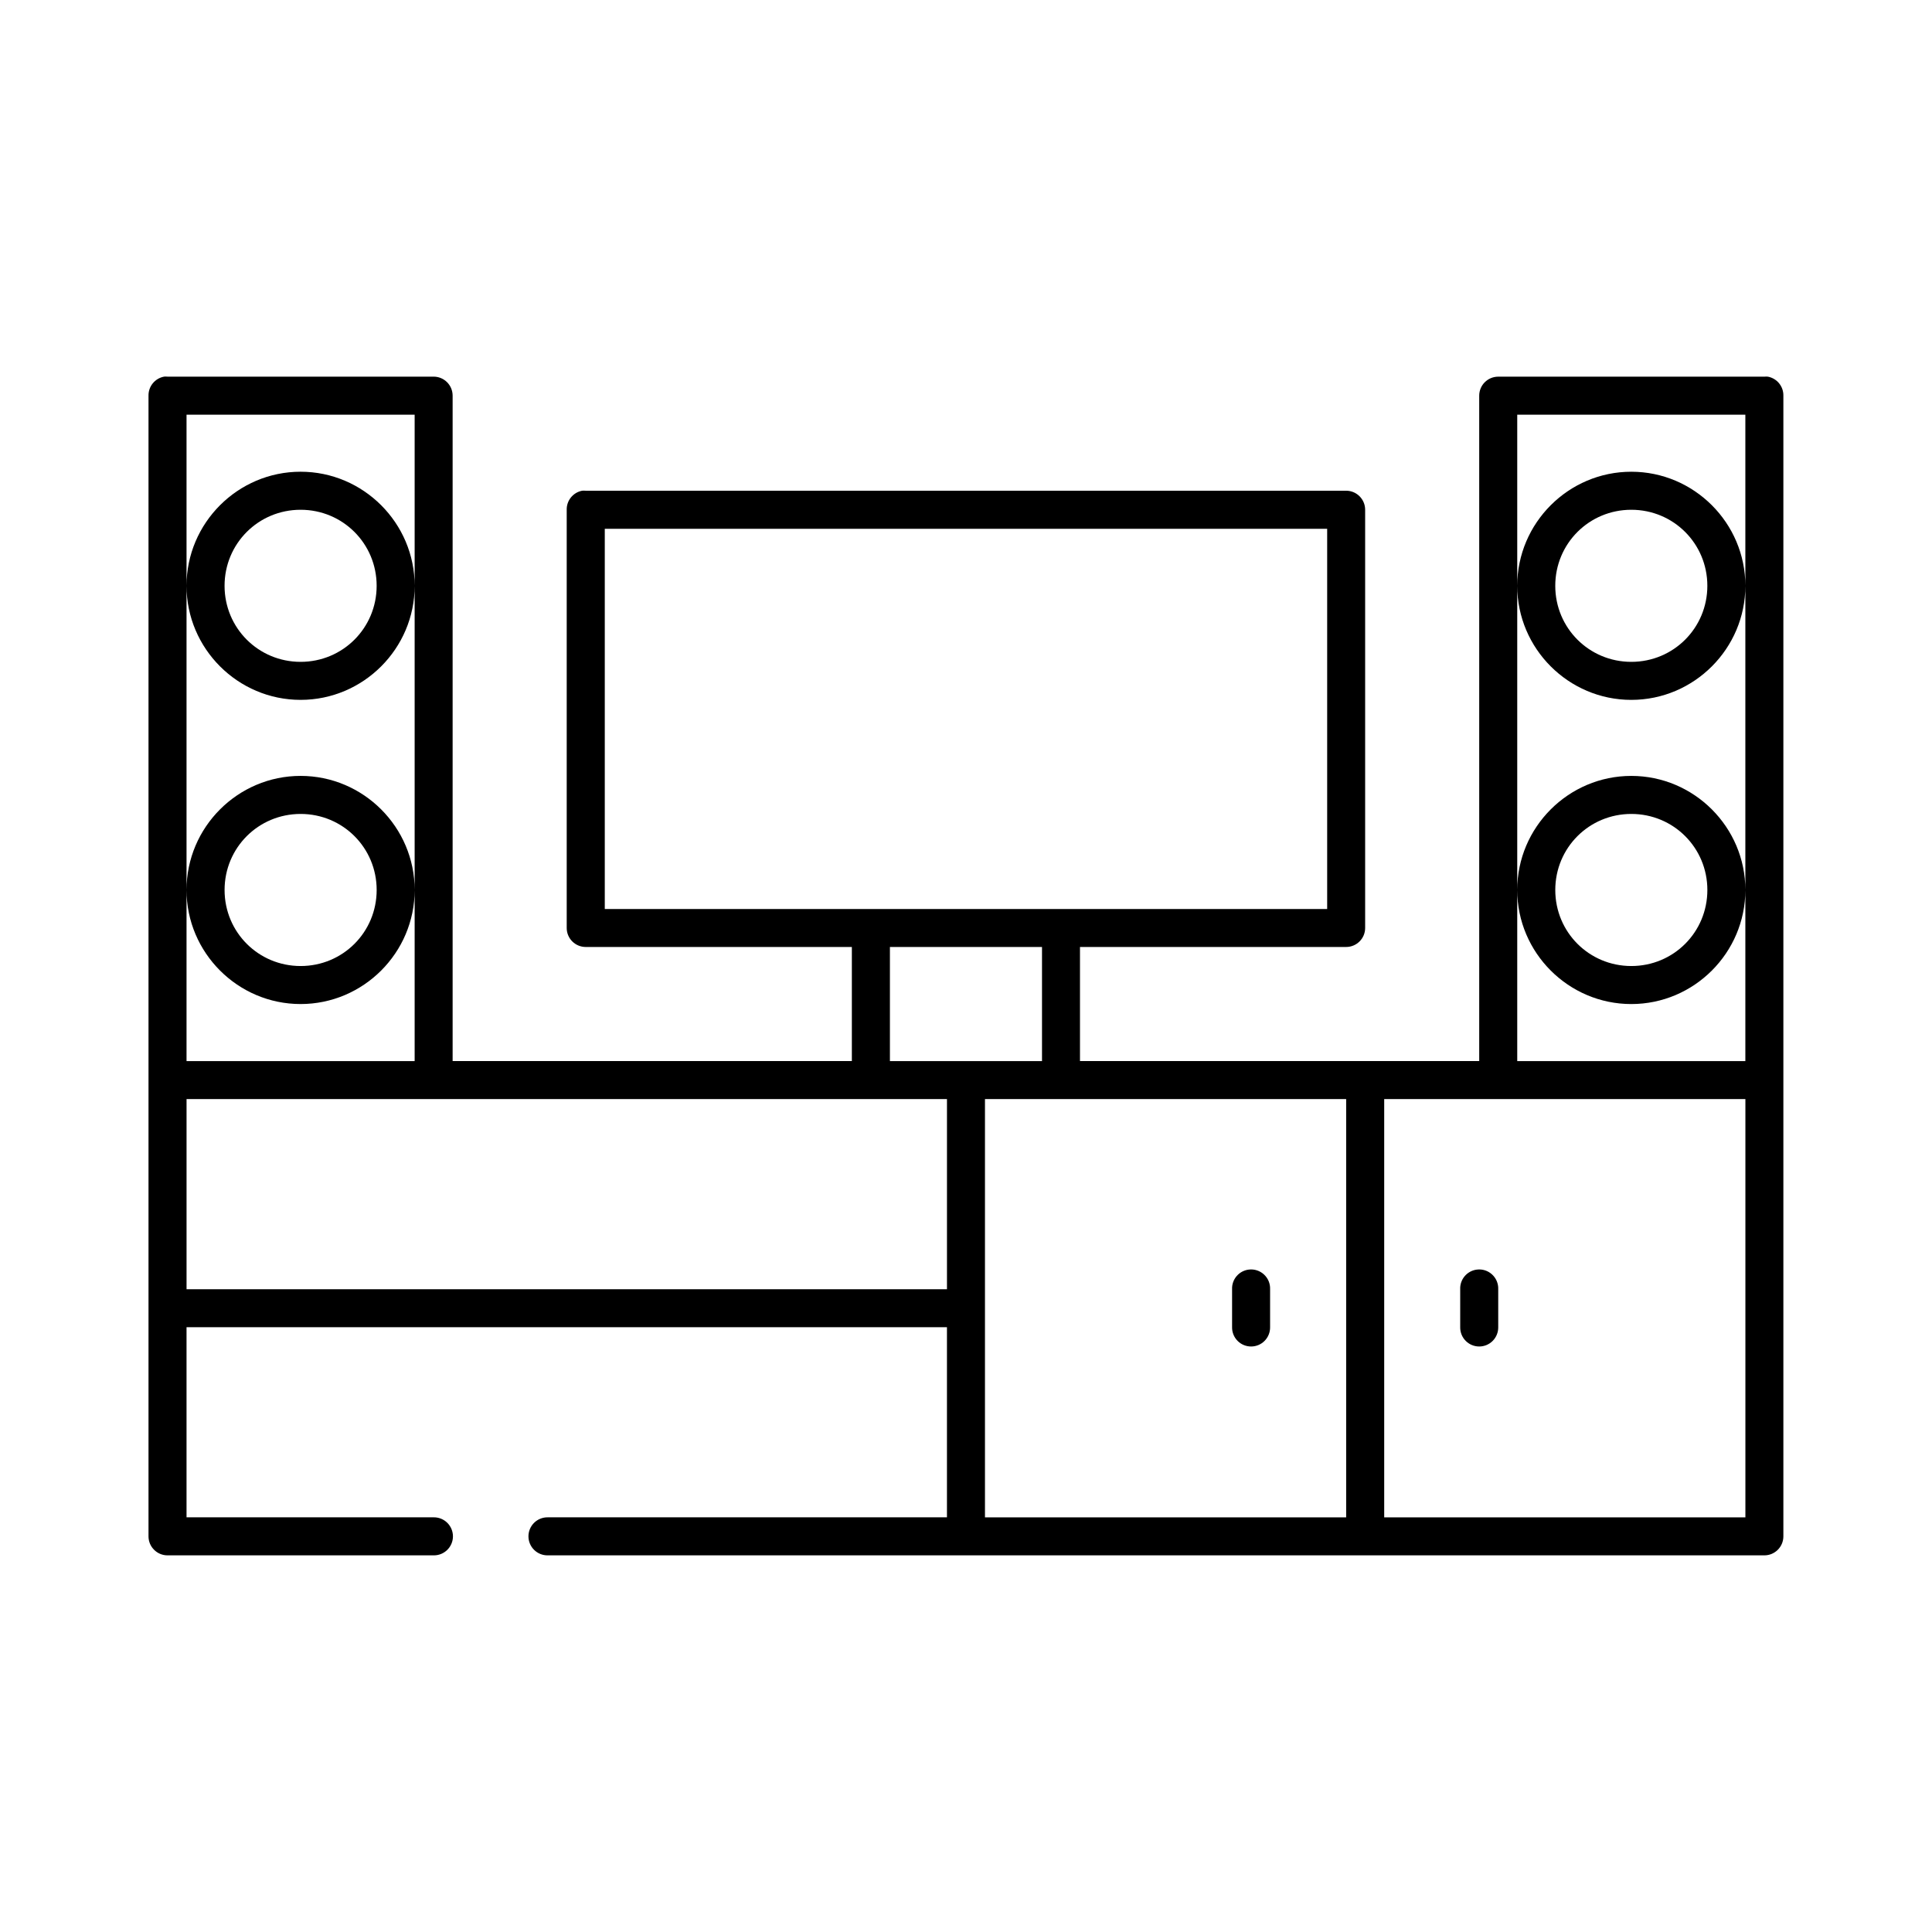 <?xml version="1.0" encoding="UTF-8"?>
<!-- Uploaded to: ICON Repo, www.svgrepo.com, Generator: ICON Repo Mixer Tools -->
<svg fill="#000000" width="800px" height="800px" version="1.1" viewBox="144 144 512 512" xmlns="http://www.w3.org/2000/svg">
 <path d="m187.45 243.82c-2.406 0.457-4.137 2.586-4.094 5.035v180.9c-0.008 0.156-0.008 0.312 0 0.473-0.012 0.207-0.012 0.418 0 0.629v120.29c0 2.781 2.258 5.039 5.039 5.039h70.531c1.348 0.016 2.648-0.504 3.606-1.453 0.961-0.945 1.504-2.238 1.504-3.586 0-1.348-0.543-2.641-1.504-3.59-0.957-0.945-2.258-1.469-3.606-1.449h-65.492v-50.383h201.52v50.383h-105.8c-1.348-0.02-2.648 0.504-3.609 1.449-0.961 0.949-1.5 2.242-1.5 3.59 0 1.348 0.539 2.641 1.5 3.586 0.961 0.949 2.262 1.469 3.609 1.453h322.42c2.781 0 5.039-2.258 5.039-5.039v-120.29c0.012-0.211 0.012-0.422 0-0.629 0.008-0.16 0.008-0.316 0-0.473v-180.9c0.043-2.449-1.684-4.578-4.094-5.035-0.312-0.031-0.629-0.031-0.945 0h-70.531 0.004c-2.785 0-5.039 2.254-5.039 5.035v176.33h-105.8v-30.23h70.531v0.004c2.781 0 5.039-2.254 5.039-5.035v-110.84c0-2.781-2.258-5.039-5.039-5.039h-201.52c-0.312-0.027-0.629-0.027-0.945 0-2.406 0.461-4.137 2.586-4.09 5.039v110.84c0 2.781 2.254 5.035 5.035 5.035h70.531v30.23h-105.8v-176.34c0-2.781-2.254-5.035-5.035-5.035h-70.531c-0.312-0.031-0.629-0.031-0.945 0zm5.984 10.078h60.453v171.3h-60.453zm0 45.344c0 16.637 13.594 30.23 30.227 30.23 16.633 0 30.227-13.594 30.227-30.23 0-16.637-13.594-30.23-30.227-30.23-16.633 0-30.227 13.594-30.227 30.23zm0 80.609c0 16.637 13.594 30.23 30.227 30.23 16.633 0 30.227-13.594 30.227-30.23 0-16.637-13.594-30.23-30.227-30.23-16.633 0-30.227 13.594-30.227 30.23zm352.65-125.95h60.453v171.3h-60.453zm0 45.344c0 16.637 13.594 30.23 30.227 30.23 16.633 0 30.227-13.594 30.227-30.23 0-16.637-13.594-30.23-30.227-30.23-16.633 0-30.227 13.594-30.227 30.23zm0 80.609c0 16.637 13.594 30.23 30.227 30.23 16.633 0 30.227-13.594 30.227-30.23 0-16.637-13.594-30.23-30.227-30.23-16.633 0-30.227 13.594-30.227 30.23zm-322.42-100.76c11.188 0 20.152 8.961 20.152 20.152 0 11.191-8.961 20.152-20.152 20.152-11.188 0-20.152-8.961-20.152-20.152 0-11.191 8.961-20.152 20.152-20.152zm352.65 0c11.188 0 20.152 8.961 20.152 20.152 0 11.191-8.961 20.152-20.152 20.152-11.188 0-20.152-8.961-20.152-20.152 0-11.191 8.961-20.152 20.152-20.152zm-272.04 5.039h191.44v100.76h-191.44zm-80.605 75.57c11.188 0 20.152 8.961 20.152 20.152 0 11.191-8.961 20.152-20.152 20.152-11.188 0-20.152-8.961-20.152-20.152 0-11.191 8.961-20.152 20.152-20.152zm352.65 0c11.188 0 20.152 8.961 20.152 20.152 0 11.191-8.961 20.152-20.152 20.152-11.188 0-20.152-8.961-20.152-20.152 0-11.191 8.961-20.152 20.152-20.152zm-196.48 35.266h40.305v30.23h-40.305zm-186.4 40.305h201.52v50.383h-201.52zm211.59 0h95.719v110.84h-95.719zm105.8 0h95.719v110.84h-95.719zm-35.895 45.184h-0.012c-2.594 0.324-4.508 2.582-4.406 5.195v10.078-0.004c-0.02 1.352 0.504 2.648 1.449 3.609 0.945 0.961 2.238 1.5 3.59 1.5 1.348 0 2.641-0.539 3.586-1.5 0.945-0.961 1.469-2.258 1.449-3.609v-10.078 0.004c0.059-1.48-0.539-2.91-1.629-3.91-1.094-1.004-2.57-1.473-4.039-1.285zm60.453 0h-0.008c-2.598 0.324-4.512 2.582-4.41 5.195v10.078-0.004c-0.02 1.352 0.504 2.648 1.449 3.609 0.949 0.961 2.242 1.5 3.59 1.5 1.348 0 2.641-0.539 3.586-1.5 0.949-0.961 1.469-2.258 1.453-3.609v-10.078 0.004c0.055-1.48-0.539-2.91-1.633-3.91-1.09-1.004-2.566-1.473-4.035-1.285z"/>
</svg>